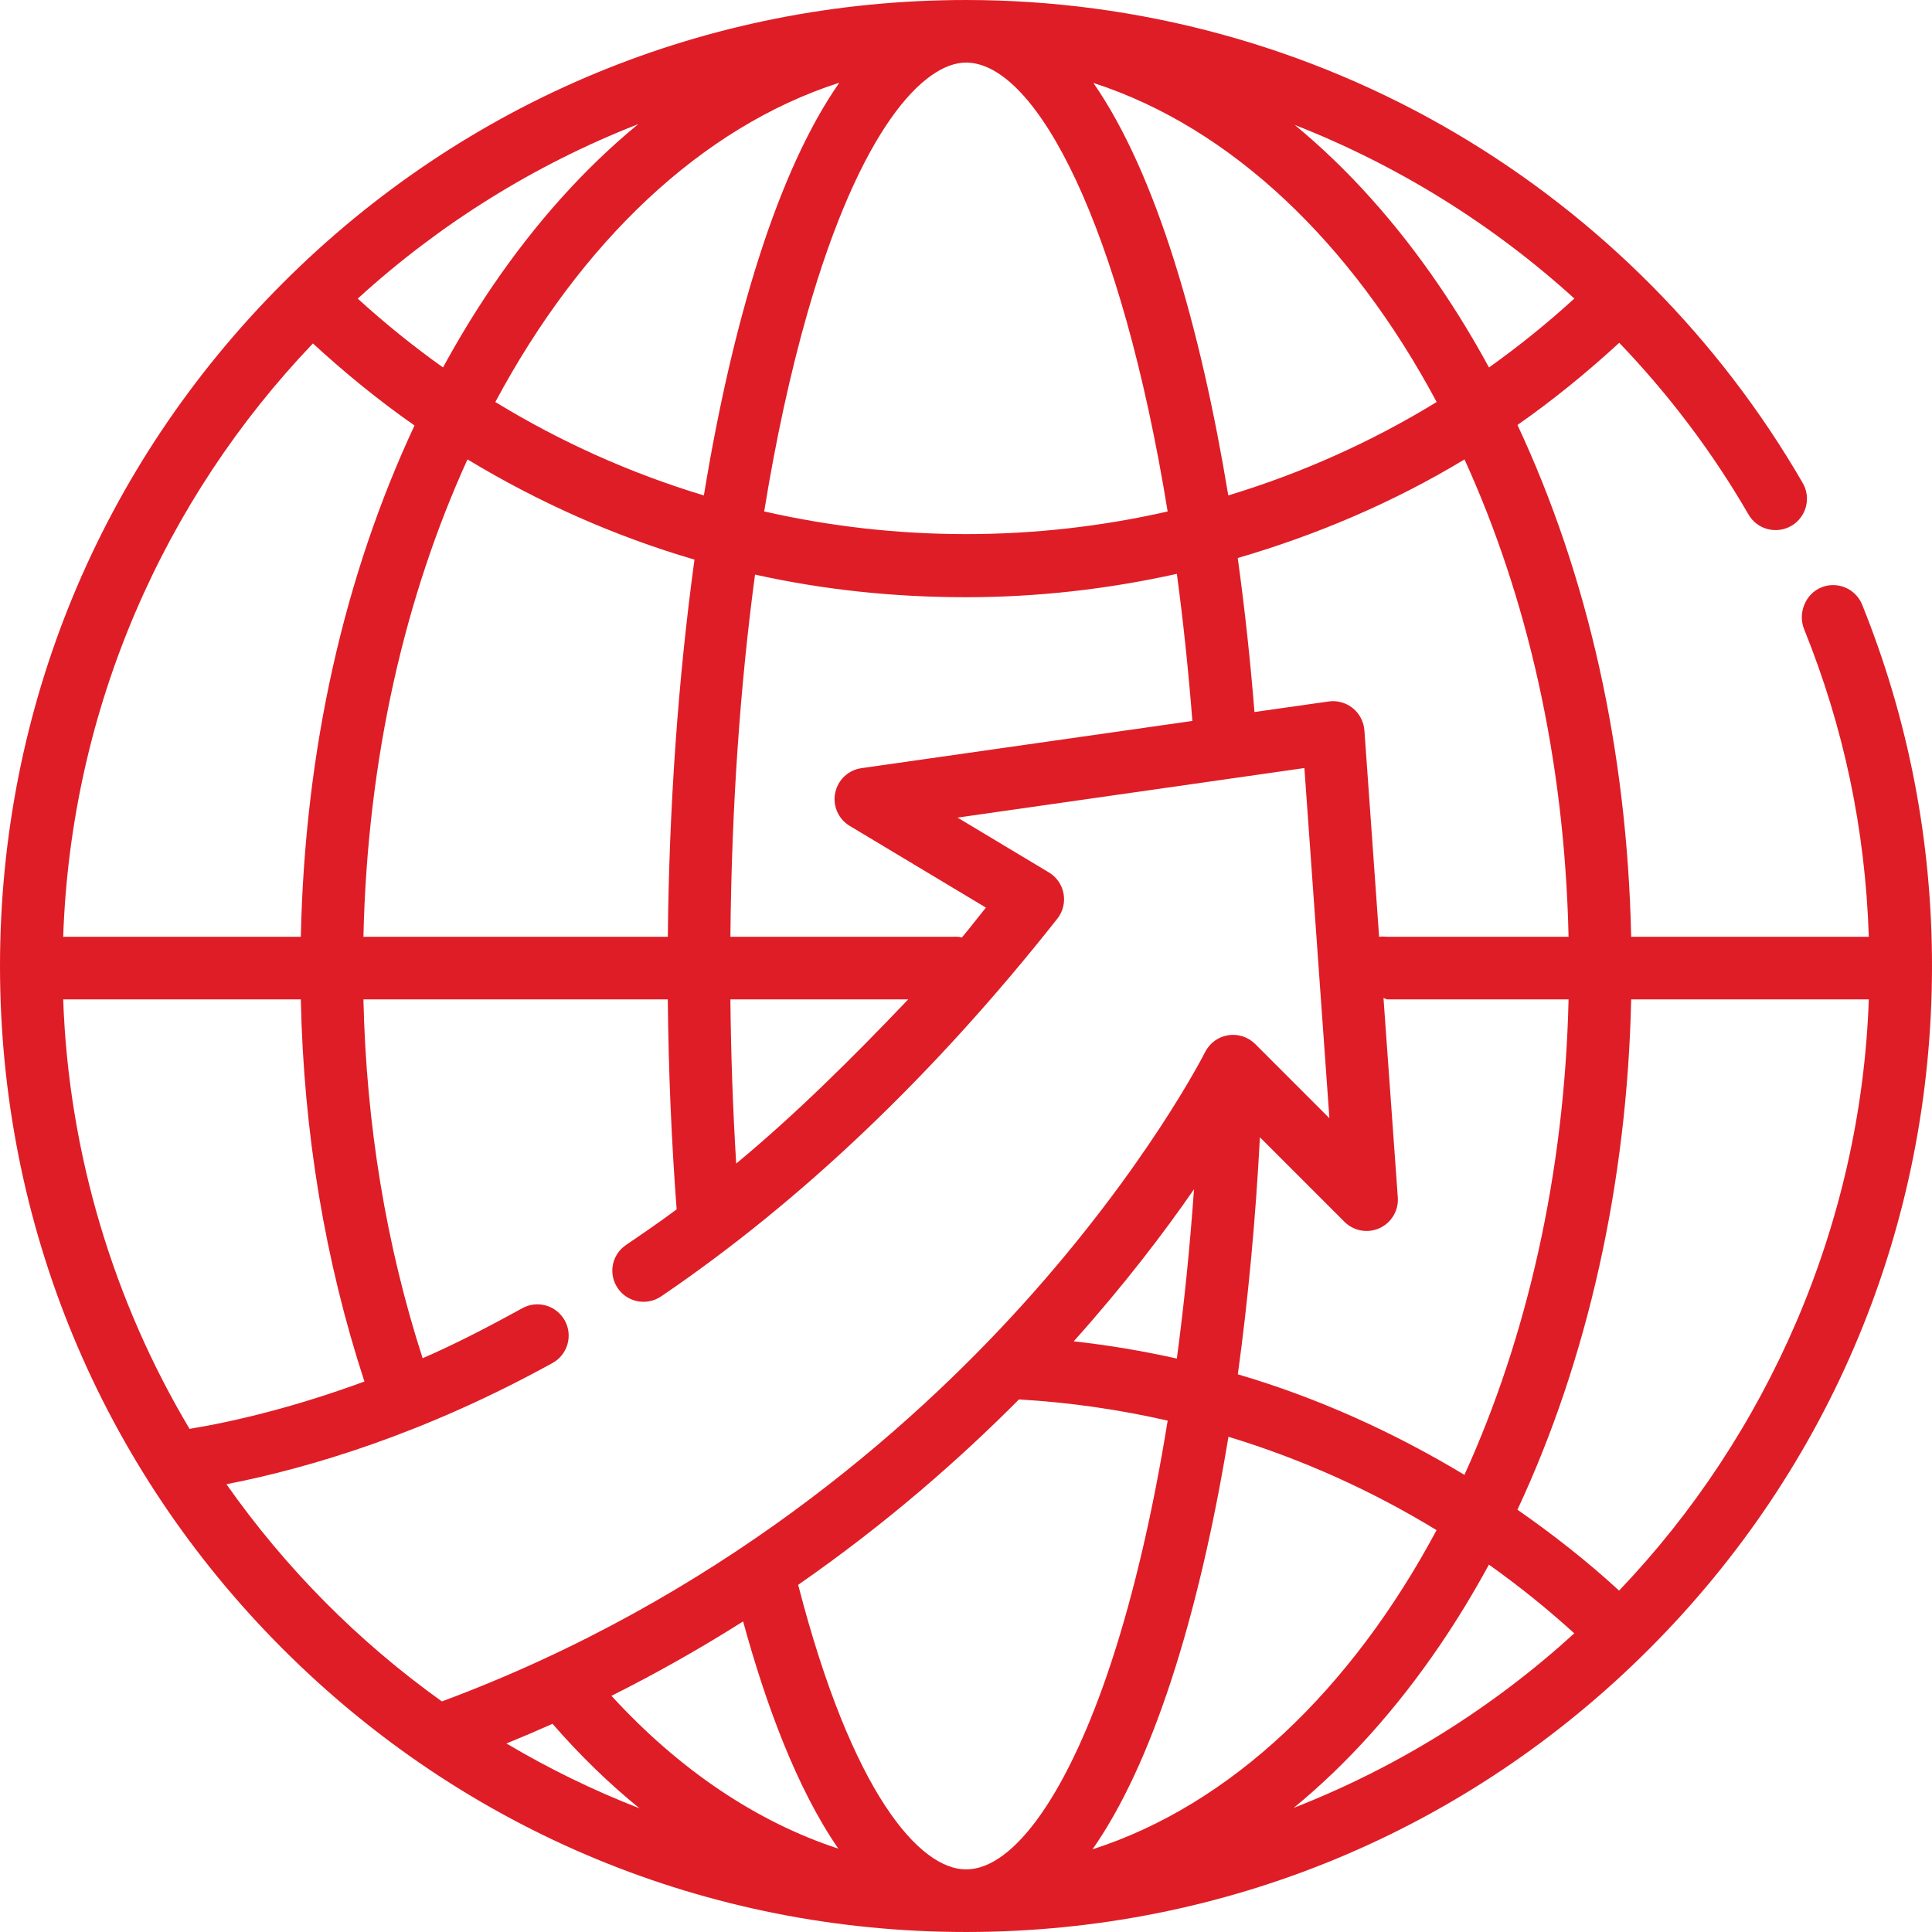 <!DOCTYPE svg PUBLIC "-//W3C//DTD SVG 1.1//EN" "http://www.w3.org/Graphics/SVG/1.1/DTD/svg11.dtd">
<!-- Uploaded to: SVG Repo, www.svgrepo.com, Transformed by: SVG Repo Mixer Tools -->
<svg fill="#df1d26" height="64px" width="64px" version="1.1" id="Layer_1" xmlns="http://www.w3.org/2000/svg" xmlns:xlink="http://www.w3.org/1999/xlink" viewBox="0 0 512 512" xml:space="preserve">
<g id="SVGRepo_bgCarrier" stroke-width="0"/>
<g id="SVGRepo_tracerCarrier" stroke-linecap="round" stroke-linejoin="round"/>
<g id="SVGRepo_iconCarrier"> <g> <g> <path d="M493.489,160.246c-1.715-4.249-6.55-6.302-10.795-4.587c-4.247,1.714-6.302,6.824-4.587,11.072 c10.455,25.906,16.2,52.776,17.148,81.527h-62.977c-1.064-49.762-11.529-95.846-30.131-135.64 c9.404-6.556,18.415-13.915,26.972-21.776c13.061,13.632,24.607,28.826,34.268,45.526c2.294,3.963,7.369,5.283,11.333,2.991 c3.964-2.293,5.32-7.385,3.027-11.35c-22.106-38.213-53.894-70.27-91.93-92.691C346.627,12.217,301.737,0.002,256,0.002 c-68.38,0-132.668,26.626-181.019,74.979S0,187.619,0,255.999s26.628,132.667,74.981,181.019 c48.352,48.352,112.639,74.98,181.019,74.98s132.668-26.628,181.019-74.981S512,324.378,512,255.998 C512,222.897,505.772,190.682,493.489,160.246z M415.686,248.257h-47.997c-0.766,0-1.504-0.164-2.208,0.03l-3.895-54.668 c-0.164-2.296-1.274-4.49-3.065-5.934s-4.099-2.115-6.381-1.789l-19.695,2.797c-1.077-13.447-2.55-27.19-4.432-40.813 c21.072-6.156,41.254-14.748,60.097-26.129C404.598,157.979,414.619,200.706,415.686,248.257z M366.638,264.496 c0.345,0.044,0.693,0.351,1.051,0.351h47.997c-1.067,46.445-11.097,89.768-27.597,126.007 c-18.812-11.337-39.002-20.473-60.051-26.649c2.727-19.87,4.704-40.981,5.851-62.822l22.406,22.407 c2.448,2.448,6.159,3.116,9.309,1.68c3.149-1.439,5.075-4.681,4.828-8.134L366.638,264.496z M417.224,79.115 c-7.214,6.579-14.769,12.677-22.626,18.269c-4.001-7.352-8.289-14.435-12.88-21.199c-11.61-17.109-24.596-31.534-38.601-43.08 C370.355,43.789,395.509,59.385,417.224,79.115z M380.733,106.539c-17.316,10.595-35.862,18.894-55.227,24.752 C318.238,87.2,306.507,46.07,289.757,21.978C326.259,33.788,358.158,64.331,380.733,106.539z M225.193,218.877l36.082,21.649 c-2.114,2.589-4.242,5.413-6.38,7.938c-0.867-0.307-1.795-0.207-2.767-0.207h-58.565c0.316-34.281,2.551-66.327,6.527-95.986 c18.18,4.046,36.907,5.999,55.91,5.999c18.994,0,37.71-2.155,55.878-6.196c1.652,12.285,3.04,25.269,4.114,38.985l-87.703,12.511 c-3.476,0.497-6.262,3.118-6.957,6.561C220.635,213.573,222.183,217.07,225.193,218.877z M240.689,264.844 c-14.742,15.482-29.967,30.583-45.592,43.51c-0.876-14.264-1.396-29.134-1.536-43.51H240.689z M256,16.585 c18.733,0,41.18,43.48,53.439,118.959c-17.36,3.953-35.263,6-53.439,6c-18.188,0-36.104-2.051-53.48-6.012 c3.071-18.972,6.892-36.595,11.411-52.411C227.947,34.065,244.853,16.585,256,16.585z M186.532,131.299 c-19.378-5.859-37.936-14.164-55.263-24.764c22.613-42.277,54.579-72.851,91.157-84.616 C206.203,45.141,194.143,84.828,186.532,131.299z M184.044,148.299c-4.348,31.742-6.729,65.678-7.064,99.958H96.313 c1.066-47.551,11.088-90.281,27.574-126.51C142.748,133.136,162.952,142.142,184.044,148.299z M169.14,32.897 c-14.104,11.581-27.177,26.074-38.859,43.288c-4.588,6.762-8.876,13.845-12.876,21.194c-7.848-5.586-15.393-11.675-22.6-18.244 C116.36,59.473,141.511,43.691,169.14,32.897z M82.926,91.019c8.543,7.845,17.537,15.192,26.926,21.736 c-18.601,39.794-29.067,85.74-30.131,135.502H16.747C18.827,187.436,43.631,132.156,82.926,91.019z M16.747,264.844h62.968 c0.761,35.387,6.425,69.357,16.862,101.274c-18.101,6.645-33.9,10.492-46.343,12.548C30.207,345.087,18.168,305.76,16.747,264.844 z M60.011,393.338c22.246-4.356,52.453-13.407,86.404-32.12c4.012-2.211,5.472-7.255,3.26-11.266 c-2.211-4.012-7.258-5.472-11.266-3.26c-9.13,5.033-17.959,9.593-26.407,13.253c-9.683-29.965-14.945-61.925-15.693-95.1h80.663 c0.177,18.799,0.966,37.449,2.344,55.651c-4.444,3.315-8.915,6.375-13.416,9.434c-3.789,2.574-4.772,7.665-2.197,11.452 c2.575,3.787,7.733,4.737,11.522,2.163c37.194-25.276,72.513-58.961,104.979-100.084c1.477-1.871,2.078-4.296,1.649-6.642 c-0.429-2.344-1.847-4.397-3.891-5.623l-24.202-14.523l91.917-13.133l6.628,92.798l-19.665-19.666 c-1.885-1.884-4.562-2.747-7.192-2.322c-2.631,0.427-4.897,2.092-6.09,4.476c-0.15,0.301-15.424,30.493-48.429,66.984 c-29.958,33.123-80.798,77.931-153.819,105.085C94.981,435.082,75.654,415.595,60.011,393.338z M316.422,315.169 c-1.098,15.493-2.623,30.514-4.547,44.861c-8.995-2.011-18.116-3.541-27.328-4.57 C298.027,340.415,308.579,326.514,316.422,315.169z M134.213,462.04c4.141-1.688,8.214-3.424,12.21-5.213 c7.284,8.37,14.996,15.847,23.049,22.395C157.196,474.448,145.414,468.686,134.213,462.04z M162.04,449.412 c12.39-6.209,24.026-12.841,34.892-19.721c5.925,21.653,14.156,44.208,25.237,60.22 C200.582,482.837,180.037,469.066,162.04,449.412z M256.001,495.411c-12.219-0.001-30.165-19.929-44.477-75.415 c23.478-16.314,42.952-33.454,58.505-49.13c13.34,0.772,26.521,2.663,39.417,5.617c-3.85,23.828-8.844,45.408-14.826,63.669 C283.289,474.753,268.851,495.411,256.001,495.411z M310.384,445.314c6.099-18.619,11.208-40.483,15.165-64.554 c19.34,5.875,37.877,14.194,55.158,24.744c-22.622,42.274-54.598,72.84-91.185,84.588 C297.209,479.127,304.218,464.141,310.384,445.314z M342.86,479.097c14.104-11.58,27.177-26.073,38.859-43.288 c4.583-6.752,8.864-13.825,12.86-21.163c7.869,5.587,15.43,11.657,22.622,18.209C395.644,452.52,370.491,468.302,342.86,479.097z M429.077,421.525c-8.523-7.823-17.525-14.888-26.939-21.434c18.608-39.799,29.077-86.59,30.141-135.247h62.974 C493.174,324.559,468.37,380.389,429.077,421.525z"/> </g> </g> </g>
</svg>